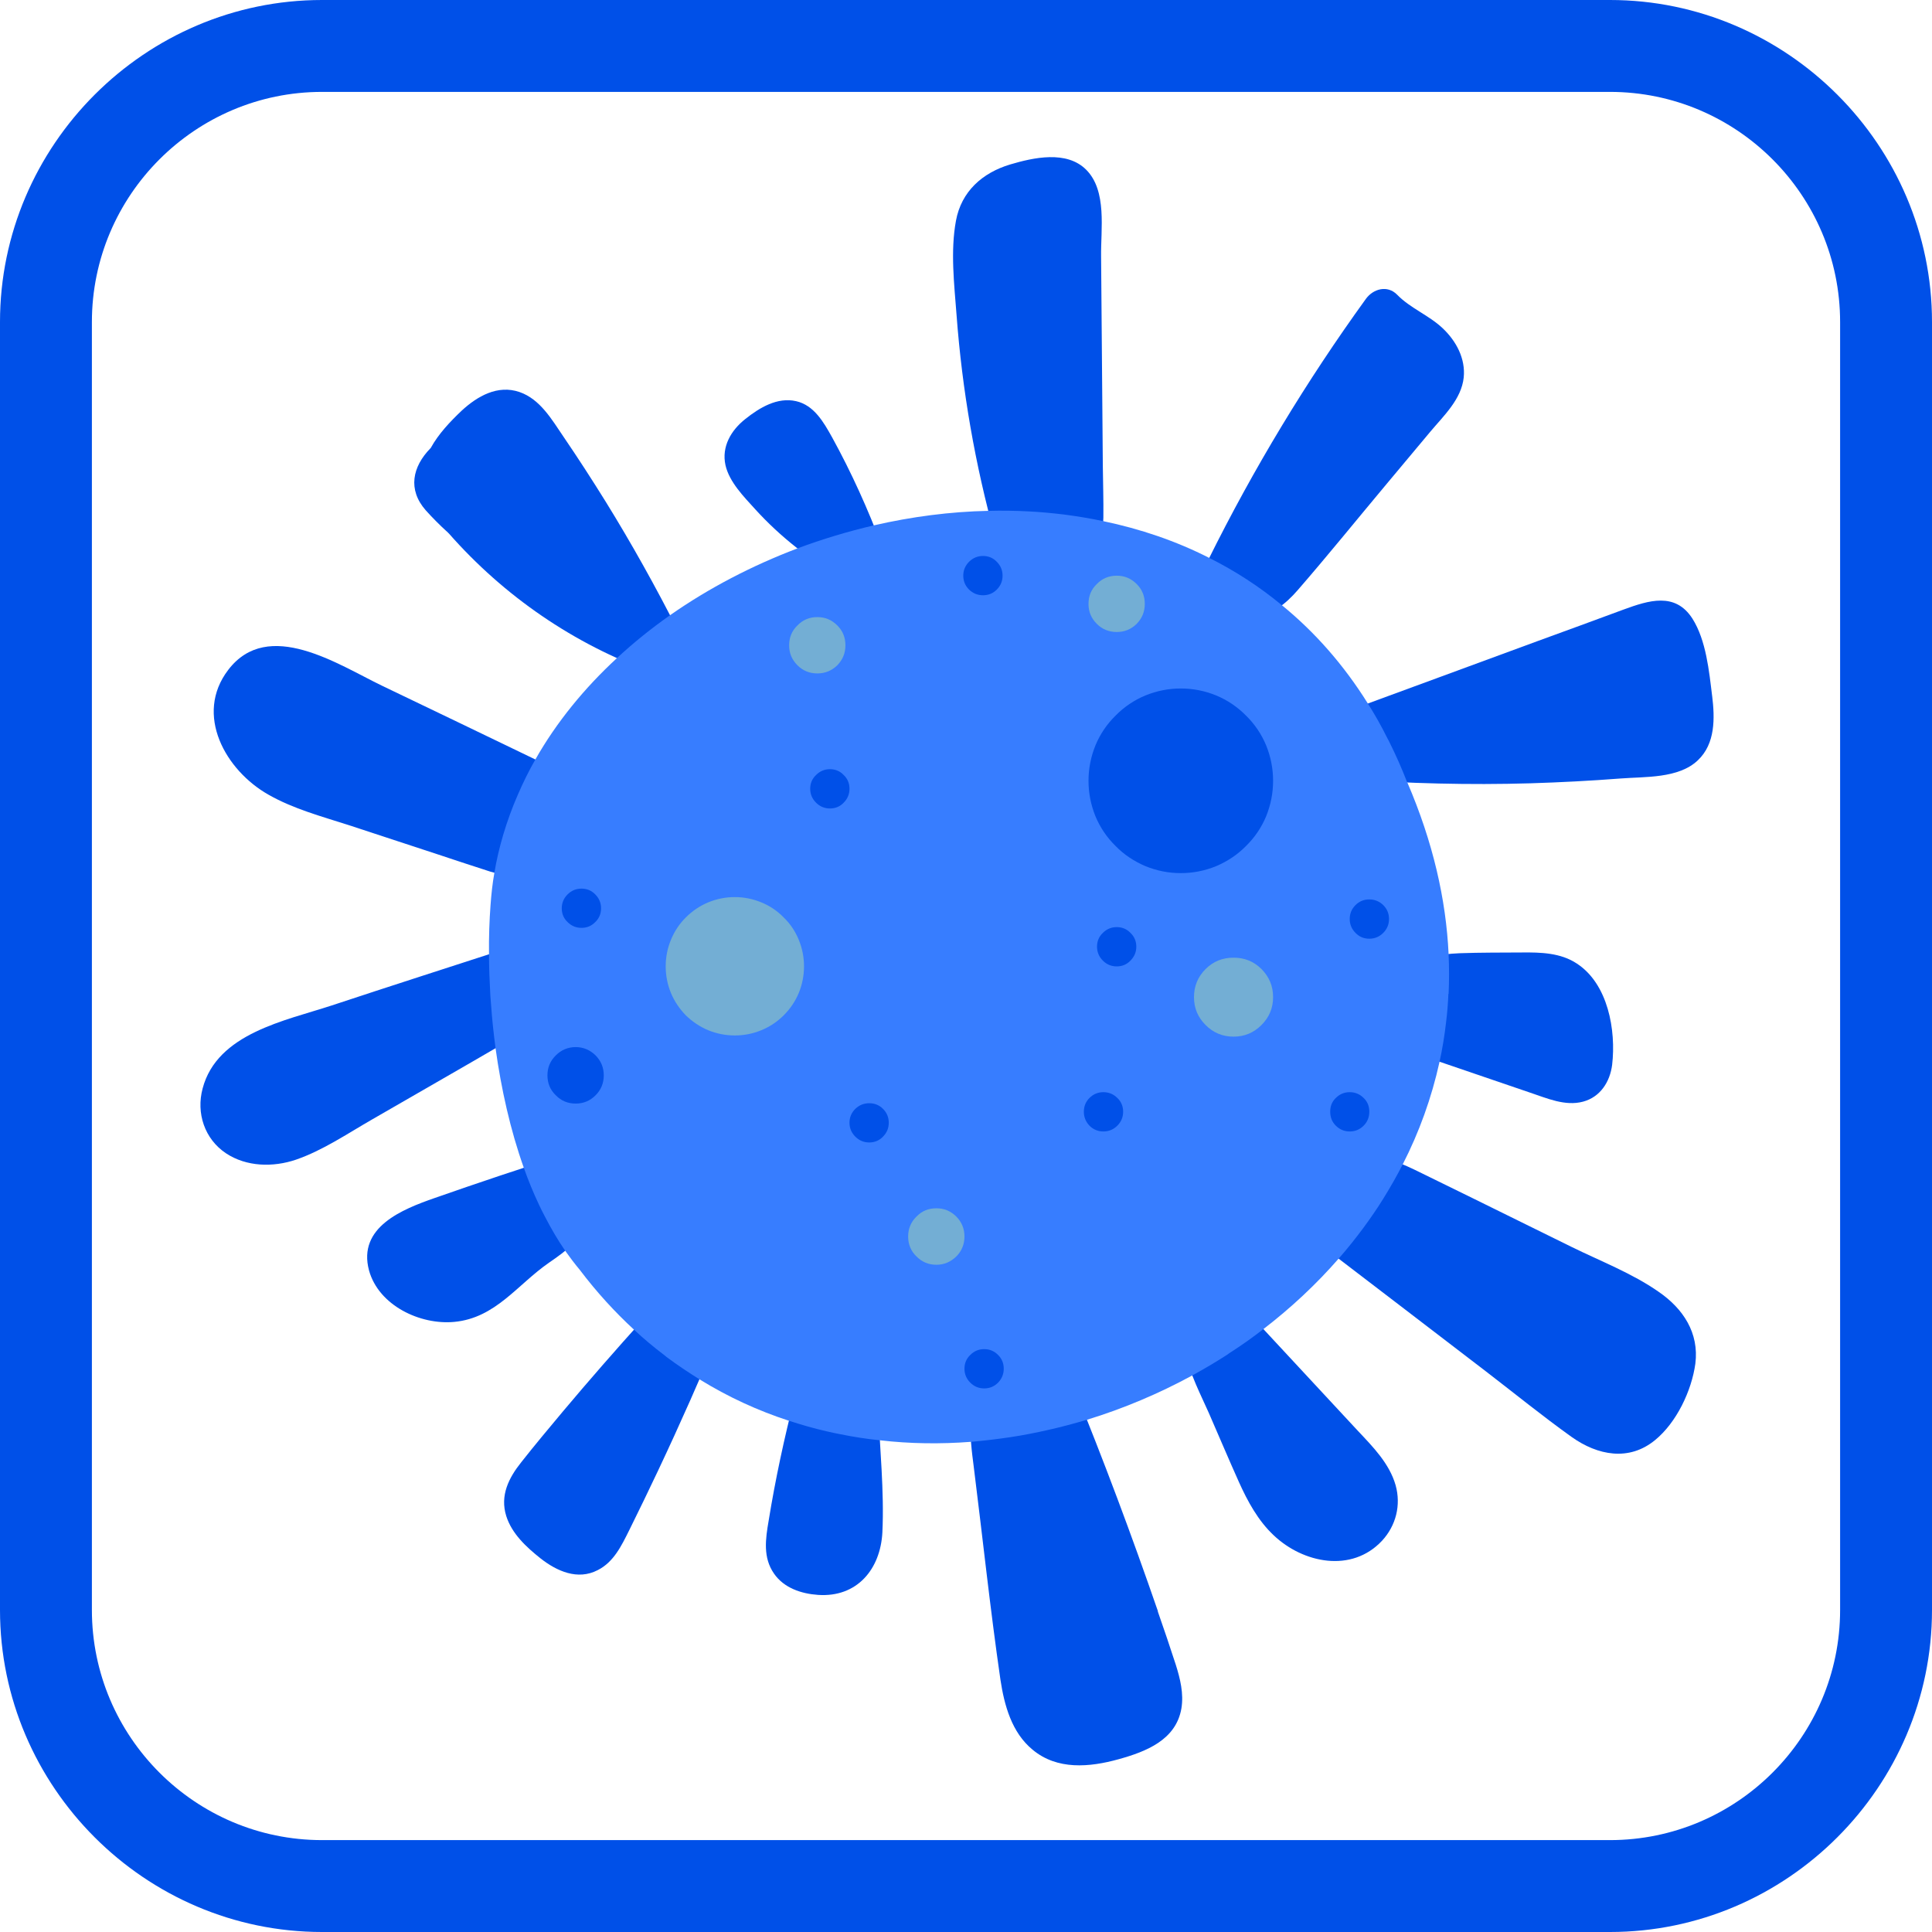<svg version="1.2" preserveAspectRatio="xMidYMid meet" height="52" viewBox="0 0 39 39" zoomAndPan="magnify" width="52" xmlns:xlink="http://www.w3.org/1999/xlink" xmlns="http://www.w3.org/2000/svg"><defs><clipPath id="ce93ef8305"><path d="M 26 12 L 34.648 12 L 34.648 16 L 26 16 Z M 26 12"></path></clipPath><clipPath id="86a6bb6434"><path d="M 26 23 L 34.648 23 L 34.648 30 L 26 30 Z M 26 23"></path></clipPath><clipPath id="f170f2e936"><path d="M 19 3.031 L 23 3.031 L 23 12 L 19 12 Z M 19 3.031"></path></clipPath></defs><g id="52f1212eda"><path d="M 24.422 11.895 C 24.57 12.254 24.883 12.477 25.281 12.453 C 25.66 12.434 25.957 12.188 26.195 11.914 C 26.809 11.207 27.398 10.477 28 9.758 C 28.293 9.406 28.586 9.059 28.879 8.707 C 29.145 8.391 29.5 8.059 29.547 7.621 C 29.586 7.238 29.395 6.883 29.121 6.625 C 28.844 6.363 28.469 6.223 28.203 5.949 C 28.008 5.75 27.723 5.828 27.574 6.031 C 26.371 7.695 25.305 9.457 24.391 11.301 C 24.316 11.449 24.34 11.594 24.414 11.703 C 24.398 11.766 24.398 11.832 24.426 11.891 Z M 24.422 11.895" style="stroke:none;fill-rule:nonzero;fill:#0050e8;fill-opacity:1;"></path><g clip-path="url(#ce93ef8305)" clip-rule="nonzero"><path d="M 34.562 14.051 C 34.5 13.547 34.441 12.926 34.164 12.488 C 33.816 11.945 33.277 12.121 32.773 12.305 C 32.195 12.52 31.617 12.73 31.039 12.941 C 29.715 13.43 28.391 13.914 27.066 14.402 C 26.766 14.516 26.734 14.867 26.879 15.062 C 26.723 15.285 26.828 15.699 27.191 15.727 C 28.422 15.816 29.656 15.848 30.891 15.812 C 31.496 15.793 32.105 15.762 32.711 15.715 C 33.207 15.676 33.883 15.719 34.273 15.348 C 34.629 15.012 34.617 14.496 34.562 14.047 Z M 34.562 14.051" style="stroke:none;fill-rule:nonzero;fill:#0050e8;fill-opacity:1;"></path></g><g clip-path="url(#86a6bb6434)" clip-rule="nonzero"><path d="M 33.484 26.078 C 32.949 25.703 32.305 25.457 31.719 25.168 C 31.059 24.844 30.395 24.516 29.73 24.188 C 29.367 24.012 29.008 23.832 28.645 23.656 C 28.32 23.496 27.984 23.348 27.613 23.328 C 26.984 23.297 26.418 23.758 26.406 24.371 C 26.379 24.395 26.359 24.422 26.344 24.449 C 26.219 24.652 26.316 24.863 26.484 24.996 C 27.656 25.891 28.828 26.789 29.996 27.684 C 30.57 28.125 31.137 28.586 31.727 29.008 C 32.25 29.379 32.883 29.504 33.41 29.07 C 33.844 28.715 34.148 28.074 34.223 27.527 C 34.301 26.906 33.977 26.418 33.484 26.078 Z M 33.484 26.078" style="stroke:none;fill-rule:nonzero;fill:#0050e8;fill-opacity:1;"></path></g><path d="M 28.352 21.191 C 29.195 21.48 30.039 21.766 30.883 22.055 C 31.223 22.168 31.594 22.336 31.957 22.238 C 32.305 22.145 32.5 21.836 32.543 21.496 C 32.625 20.797 32.461 19.859 31.828 19.449 C 31.504 19.234 31.102 19.223 30.723 19.227 C 30.305 19.23 29.887 19.227 29.469 19.242 C 29.043 19.258 28.586 19.344 28.297 19.68 C 28.047 19.969 27.973 20.324 28.098 20.672 C 28.035 20.867 28.102 21.109 28.352 21.191 Z M 28.352 21.191" style="stroke:none;fill-rule:nonzero;fill:#0050e8;fill-opacity:1;"></path><path d="M 27.414 28.887 L 25.023 26.312 C 24.887 26.172 24.723 26.164 24.59 26.23 C 24.551 26.23 24.512 26.238 24.465 26.25 C 23.383 26.594 24.117 27.871 24.402 28.523 C 24.605 28.988 24.801 29.453 25.008 29.914 C 25.184 30.305 25.395 30.695 25.711 30.992 C 26.305 31.555 27.285 31.758 27.898 31.102 C 28.18 30.797 28.285 30.383 28.172 29.98 C 28.047 29.543 27.715 29.207 27.414 28.887 Z M 27.414 28.887" style="stroke:none;fill-rule:nonzero;fill:#0050e8;fill-opacity:1;"></path><path d="M 23.375 32.527 C 22.848 31 22.281 29.484 21.672 27.992 C 21.617 27.859 21.52 27.754 21.398 27.715 C 21.387 27.707 21.379 27.699 21.371 27.691 C 20.93 27.34 20.344 27.41 19.949 27.812 C 19.484 28.289 19.578 29.004 19.656 29.605 C 19.836 31.039 19.988 32.477 20.195 33.906 C 20.273 34.422 20.422 34.973 20.844 35.32 C 21.34 35.734 21.992 35.676 22.582 35.512 C 23.133 35.359 23.738 35.125 23.848 34.488 C 23.898 34.188 23.824 33.887 23.734 33.602 C 23.617 33.242 23.496 32.883 23.371 32.527 Z M 23.375 32.527" style="stroke:none;fill-rule:nonzero;fill:#0050e8;fill-opacity:1;"></path><g clip-path="url(#f170f2e936)" clip-rule="nonzero"><path d="M 20.289 11.09 C 20.328 11.215 20.438 11.316 20.566 11.371 C 21.031 11.566 21.625 11.668 22.012 11.262 C 22.219 11.039 22.266 10.734 22.273 10.445 C 22.277 10.098 22.266 9.754 22.262 9.41 C 22.25 8 22.238 6.59 22.227 5.176 C 22.219 4.633 22.352 3.852 21.926 3.426 C 21.531 3.031 20.863 3.18 20.391 3.32 C 19.832 3.488 19.406 3.863 19.297 4.457 C 19.184 5.07 19.262 5.738 19.309 6.355 C 19.422 7.875 19.684 9.379 20.09 10.844 C 20.125 10.969 20.199 11.047 20.289 11.09 Z M 20.289 11.09" style="stroke:none;fill-rule:nonzero;fill:#0050e8;fill-opacity:1;"></path></g><path d="M 16.797 8.828 C 16.629 8.527 16.434 8.18 16.07 8.098 C 15.691 8.012 15.332 8.23 15.047 8.457 C 14.758 8.684 14.562 9.016 14.645 9.391 C 14.723 9.734 15.02 10.031 15.246 10.281 C 15.754 10.84 16.359 11.312 17.016 11.68 C 17.246 11.809 17.465 11.688 17.562 11.508 C 17.754 11.457 17.898 11.285 17.809 11.043 C 17.523 10.281 17.188 9.539 16.797 8.828 Z M 16.797 8.828" style="stroke:none;fill-rule:nonzero;fill:#0050e8;fill-opacity:1;"></path><path d="M 9.023 10.73 C 9.035 10.742 9.047 10.758 9.062 10.77 C 10.176 12.035 11.578 13 13.176 13.578 C 13.48 13.691 13.676 13.422 13.656 13.164 C 13.742 13.055 13.77 12.902 13.691 12.742 C 13.238 11.848 12.75 10.973 12.223 10.121 C 11.949 9.68 11.668 9.246 11.375 8.816 C 11.141 8.473 10.906 8.059 10.488 7.914 C 10.047 7.762 9.637 7.996 9.316 8.293 C 9.086 8.512 8.852 8.758 8.695 9.043 C 8.695 9.043 8.691 9.047 8.691 9.047 C 8.324 9.422 8.227 9.883 8.594 10.301 C 8.727 10.449 8.871 10.594 9.02 10.73 Z M 9.023 10.73" style="stroke:none;fill-rule:nonzero;fill:#0050e8;fill-opacity:1;"></path><path d="M 5.422 16.043 C 5.922 16.328 6.492 16.48 7.039 16.656 C 7.645 16.855 8.25 17.055 8.859 17.254 C 9.203 17.367 9.547 17.484 9.895 17.594 C 9.922 17.602 9.949 17.609 9.98 17.617 C 10.242 17.688 10.523 17.715 10.77 17.57 C 10.984 17.445 11.109 17.223 11.152 16.984 C 11.195 16.777 11.148 16.508 11.258 16.316 C 11.285 16.266 11.305 16.215 11.312 16.168 C 11.496 15.996 11.539 15.684 11.254 15.547 C 11.105 15.473 10.957 15.402 10.809 15.332 C 9.773 14.832 8.742 14.336 7.707 13.84 C 6.824 13.414 5.414 12.469 4.609 13.52 C 3.914 14.426 4.555 15.555 5.422 16.043 Z M 5.422 16.043" style="stroke:none;fill-rule:nonzero;fill:#0050e8;fill-opacity:1;"></path><path d="M 9.125 21.668 C 9.426 21.496 9.727 21.32 10.023 21.148 C 10.266 21.012 10.52 20.879 10.703 20.672 C 10.988 20.344 11.008 19.875 10.762 19.57 C 10.789 19.312 10.59 19.031 10.273 19.133 C 9.082 19.52 7.887 19.902 6.695 20.297 C 5.758 20.605 4.383 20.859 4.09 21.973 C 3.957 22.469 4.129 22.992 4.562 23.281 C 4.977 23.555 5.512 23.566 5.973 23.41 C 6.516 23.223 7.008 22.887 7.504 22.602 Z M 9.125 21.668" style="stroke:none;fill-rule:nonzero;fill:#0050e8;fill-opacity:1;"></path><path d="M 11.93 24.574 C 12.023 24.297 12.02 23.98 11.883 23.723 C 11.898 23.473 11.703 23.211 11.395 23.309 C 10.516 23.586 9.645 23.879 8.773 24.184 C 8.125 24.41 7.215 24.77 7.449 25.645 C 7.645 26.355 8.484 26.75 9.172 26.684 C 10.004 26.605 10.441 25.934 11.078 25.492 C 11.43 25.25 11.781 24.992 11.93 24.574 Z M 11.93 24.574" style="stroke:none;fill-rule:nonzero;fill:#0050e8;fill-opacity:1;"></path><path d="M 14.27 26.348 C 14.027 26.312 13.801 26.312 13.582 26.359 C 13.449 26.293 13.285 26.301 13.156 26.445 C 13.109 26.496 13.066 26.543 13.023 26.594 C 13.012 26.605 13 26.617 12.988 26.629 C 12.438 27.238 11.895 27.859 11.363 28.492 C 11.082 28.828 10.797 29.168 10.523 29.516 C 10.27 29.832 10.09 30.188 10.219 30.602 C 10.332 30.961 10.625 31.23 10.91 31.457 C 11.238 31.715 11.66 31.906 12.066 31.695 C 12.391 31.531 12.547 31.199 12.703 30.887 C 12.902 30.484 13.098 30.082 13.289 29.676 C 13.73 28.742 14.148 27.797 14.547 26.84 C 14.625 26.656 14.461 26.379 14.27 26.348 Z M 14.27 26.348" style="stroke:none;fill-rule:nonzero;fill:#0050e8;fill-opacity:1;"></path><path d="M 17.434 28.012 C 17.152 27.934 16.867 27.902 16.578 27.934 C 16.566 27.934 16.551 27.938 16.539 27.941 C 16.34 27.879 16.105 27.945 16.043 28.203 C 15.832 29.027 15.652 29.859 15.516 30.699 C 15.453 31.066 15.398 31.441 15.625 31.766 C 15.824 32.055 16.176 32.172 16.512 32.195 C 17.301 32.25 17.773 31.676 17.812 30.934 C 17.852 30.098 17.758 29.234 17.727 28.398 C 17.719 28.223 17.605 28.062 17.434 28.012 Z M 17.434 28.012" style="stroke:none;fill-rule:nonzero;fill:#0050e8;fill-opacity:1;"></path><path d="M 29.238 20.059 C 29.23 20.254 29.215 20.445 29.191 20.637 C 29.16 20.906 29.117 21.172 29.059 21.434 C 28.898 22.164 28.648 22.855 28.316 23.504 C 28.195 23.742 28.062 23.973 27.922 24.199 C 27.797 24.402 27.66 24.598 27.52 24.789 C 27.363 25 27.199 25.207 27.023 25.406 C 26.566 25.93 26.055 26.406 25.5 26.832 C 25.289 26.996 25.07 27.152 24.844 27.297 C 24.82 27.312 24.797 27.328 24.777 27.344 C 24.547 27.492 24.309 27.633 24.066 27.766 C 23.391 28.133 22.68 28.434 21.941 28.66 C 21.688 28.734 21.43 28.805 21.168 28.863 C 20.91 28.922 20.652 28.973 20.391 29.012 C 20.129 29.051 19.867 29.082 19.602 29.105 C 18.988 29.152 18.371 29.145 17.762 29.074 C 17.488 29.047 17.219 29.004 16.949 28.949 C 16.863 28.934 16.781 28.914 16.695 28.895 C 16.434 28.836 16.18 28.762 15.926 28.68 C 15.301 28.477 14.695 28.199 14.121 27.844 C 13.895 27.703 13.672 27.555 13.453 27.391 C 13.438 27.379 13.426 27.367 13.41 27.355 C 13.203 27.199 12.996 27.027 12.801 26.844 C 12.41 26.484 12.043 26.082 11.703 25.633 C 11.602 25.512 11.504 25.383 11.41 25.25 C 11.262 25.035 11.125 24.801 11 24.559 C 10.957 24.48 10.918 24.398 10.879 24.316 C 10.766 24.078 10.664 23.828 10.574 23.574 C 10.301 22.809 10.117 21.977 10.004 21.164 C 9.965 20.871 9.934 20.582 9.914 20.301 C 9.91 20.23 9.902 20.16 9.898 20.094 C 9.883 19.809 9.871 19.531 9.871 19.266 C 9.867 18.914 9.879 18.582 9.902 18.273 C 9.918 18.051 9.941 17.832 9.98 17.617 C 10.023 17.355 10.086 17.094 10.16 16.844 C 10.242 16.57 10.34 16.301 10.453 16.043 C 10.559 15.797 10.676 15.559 10.809 15.328 C 11.234 14.578 11.797 13.891 12.453 13.285 C 12.789 12.973 13.148 12.684 13.527 12.418 C 14.309 11.871 15.18 11.418 16.098 11.07 C 16.598 10.883 17.117 10.727 17.641 10.605 C 18.402 10.43 19.18 10.328 19.953 10.312 C 20.23 10.305 20.504 10.309 20.781 10.324 C 21.016 10.336 21.25 10.359 21.484 10.387 C 21.75 10.422 22.012 10.465 22.27 10.52 C 23.016 10.676 23.734 10.918 24.41 11.262 C 24.93 11.523 25.422 11.84 25.879 12.219 C 26.535 12.754 27.121 13.414 27.613 14.203 C 27.754 14.426 27.887 14.66 28.008 14.906 C 28.023 14.93 28.035 14.957 28.047 14.98 C 28.176 15.238 28.297 15.512 28.406 15.793 C 28.406 15.793 28.406 15.797 28.41 15.797 C 28.926 16.996 29.191 18.156 29.242 19.262 C 29.254 19.531 29.254 19.801 29.242 20.062 Z M 29.238 20.059" style="stroke:none;fill-rule:nonzero;fill:#377dff;fill-opacity:1;"></path><path d="M 14.176 15.762 C 14.176 16.02 14.086 16.238 13.902 16.422 C 13.723 16.602 13.5 16.691 13.246 16.691 C 12.988 16.691 12.77 16.602 12.586 16.422 C 12.402 16.238 12.312 16.02 12.312 15.762 C 12.312 15.504 12.402 15.285 12.586 15.102 C 12.77 14.922 12.988 14.828 13.246 14.828 C 13.5 14.828 13.723 14.922 13.902 15.102 C 14.086 15.285 14.176 15.504 14.176 15.762 Z M 14.176 15.762" style="stroke:none;fill-rule:nonzero;fill:#377dff;fill-opacity:1;"></path><path d="M 23.836 25.371 C 23.836 25.52 23.809 25.66 23.75 25.797 C 23.695 25.934 23.613 26.055 23.512 26.156 C 23.406 26.262 23.285 26.344 23.148 26.398 C 23.012 26.453 22.871 26.484 22.723 26.484 C 22.578 26.484 22.434 26.453 22.297 26.398 C 22.164 26.344 22.043 26.262 21.938 26.156 C 21.832 26.055 21.754 25.934 21.695 25.797 C 21.641 25.66 21.613 25.52 21.613 25.371 C 21.613 25.223 21.641 25.082 21.695 24.945 C 21.754 24.809 21.832 24.691 21.938 24.586 C 22.043 24.48 22.164 24.402 22.297 24.344 C 22.434 24.289 22.578 24.262 22.723 24.262 C 22.871 24.262 23.012 24.289 23.148 24.344 C 23.285 24.402 23.406 24.48 23.512 24.586 C 23.613 24.691 23.695 24.809 23.75 24.945 C 23.809 25.082 23.836 25.223 23.836 25.371 Z M 23.836 25.371" style="stroke:none;fill-rule:nonzero;fill:#377dff;fill-opacity:1;"></path><path d="M 25.699 15.762 C 25.699 16.008 25.652 16.246 25.559 16.477 C 25.465 16.703 25.328 16.906 25.152 17.078 C 24.98 17.254 24.777 17.387 24.551 17.484 C 24.32 17.578 24.082 17.625 23.836 17.625 C 23.59 17.625 23.352 17.578 23.121 17.484 C 22.895 17.387 22.691 17.254 22.52 17.078 C 22.344 16.906 22.207 16.703 22.113 16.477 C 22.02 16.246 21.973 16.008 21.973 15.762 C 21.973 15.516 22.02 15.277 22.113 15.047 C 22.207 14.82 22.344 14.617 22.52 14.445 C 22.691 14.27 22.895 14.133 23.121 14.039 C 23.352 13.945 23.59 13.898 23.836 13.898 C 24.082 13.898 24.32 13.945 24.551 14.039 C 24.777 14.133 24.98 14.27 25.152 14.445 C 25.328 14.617 25.465 14.82 25.559 15.047 C 25.652 15.277 25.699 15.516 25.699 15.762 Z M 25.699 15.762" style="stroke:none;fill-rule:nonzero;fill:#0050e8;fill-opacity:1;"></path><path d="M 16.215 24.102 C 16.215 24.293 16.176 24.48 16.102 24.656 C 16.027 24.836 15.926 24.992 15.789 25.129 C 15.652 25.266 15.496 25.371 15.316 25.441 C 15.141 25.516 14.953 25.555 14.762 25.555 C 14.57 25.555 14.383 25.516 14.207 25.441 C 14.027 25.371 13.871 25.266 13.734 25.129 C 13.598 24.992 13.496 24.836 13.422 24.656 C 13.348 24.48 13.309 24.293 13.309 24.102 C 13.309 23.91 13.348 23.723 13.422 23.547 C 13.496 23.367 13.598 23.211 13.734 23.074 C 13.871 22.941 14.027 22.836 14.207 22.762 C 14.383 22.688 14.57 22.652 14.762 22.652 C 14.953 22.652 15.141 22.688 15.316 22.762 C 15.496 22.836 15.652 22.941 15.789 23.074 C 15.926 23.211 16.027 23.367 16.102 23.547 C 16.176 23.723 16.215 23.91 16.215 24.102 Z M 16.215 24.102" style="stroke:none;fill-rule:nonzero;fill:#377dff;fill-opacity:1;"></path><path d="M 20.738 19.43 C 20.738 19.621 20.672 19.789 20.535 19.922 C 20.398 20.059 20.234 20.129 20.039 20.129 C 19.848 20.129 19.684 20.059 19.547 19.922 C 19.41 19.789 19.34 19.621 19.34 19.43 C 19.34 19.238 19.41 19.07 19.547 18.938 C 19.684 18.801 19.848 18.73 20.039 18.73 C 20.234 18.73 20.398 18.801 20.535 18.938 C 20.672 19.07 20.738 19.238 20.738 19.43 Z M 20.738 19.43" style="stroke:none;fill-rule:nonzero;fill:#377dff;fill-opacity:1;"></path><path d="M 12.188 21.707 C 12.188 21.863 12.133 22 12.023 22.109 C 11.91 22.223 11.777 22.277 11.621 22.277 C 11.465 22.277 11.328 22.223 11.219 22.109 C 11.105 22 11.051 21.863 11.051 21.707 C 11.051 21.551 11.105 21.418 11.219 21.305 C 11.328 21.195 11.465 21.137 11.621 21.137 C 11.777 21.137 11.91 21.195 12.023 21.305 C 12.133 21.418 12.188 21.551 12.188 21.707 Z M 12.188 21.707" style="stroke:none;fill-rule:nonzero;fill:#0050e8;fill-opacity:1;"></path><path d="M 26.27 23.691 C 26.27 23.848 26.211 23.98 26.102 24.094 C 25.988 24.203 25.855 24.262 25.699 24.262 C 25.543 24.262 25.406 24.203 25.297 24.094 C 25.184 23.98 25.129 23.848 25.129 23.691 C 25.129 23.535 25.184 23.398 25.297 23.289 C 25.406 23.176 25.543 23.121 25.699 23.121 C 25.855 23.121 25.988 23.176 26.102 23.289 C 26.211 23.398 26.27 23.535 26.27 23.691 Z M 26.27 23.691" style="stroke:none;fill-rule:nonzero;fill:#377dff;fill-opacity:1;"></path><path d="M 16.781 27.234 C 16.781 27.391 16.727 27.527 16.617 27.637 C 16.504 27.746 16.371 27.805 16.215 27.805 C 16.055 27.805 15.922 27.746 15.812 27.637 C 15.699 27.527 15.645 27.391 15.645 27.234 C 15.645 27.078 15.699 26.941 15.812 26.832 C 15.922 26.723 16.055 26.664 16.215 26.664 C 16.371 26.664 16.504 26.723 16.617 26.832 C 16.727 26.941 16.781 27.078 16.781 27.234 Z M 16.781 27.234" style="stroke:none;fill-rule:nonzero;fill:#377dff;fill-opacity:1;"></path><path d="M 20.41 14.066 C 20.41 14.223 20.355 14.355 20.246 14.469 C 20.133 14.578 20 14.633 19.844 14.633 C 19.684 14.633 19.551 14.578 19.441 14.469 C 19.328 14.355 19.273 14.223 19.273 14.066 C 19.273 13.906 19.328 13.773 19.441 13.664 C 19.551 13.551 19.684 13.496 19.844 13.496 C 20 13.496 20.133 13.551 20.246 13.664 C 20.355 13.773 20.41 13.906 20.41 14.066 Z M 20.41 14.066" style="stroke:none;fill-rule:nonzero;fill:#377dff;fill-opacity:1;"></path><path d="M 25.699 20.129 C 25.699 20.348 25.621 20.535 25.465 20.691 C 25.309 20.848 25.121 20.926 24.902 20.926 C 24.68 20.926 24.492 20.848 24.336 20.691 C 24.18 20.535 24.102 20.348 24.102 20.129 C 24.102 19.906 24.18 19.719 24.336 19.562 C 24.492 19.406 24.68 19.332 24.902 19.332 C 25.121 19.332 25.309 19.406 25.465 19.562 C 25.621 19.719 25.699 19.906 25.699 20.129 Z M 25.699 20.129" style="stroke:none;fill-rule:nonzero;fill:#73aed4;fill-opacity:1;"></path><path d="M 16.23 19.508 C 16.23 19.691 16.195 19.871 16.125 20.043 C 16.055 20.211 15.953 20.363 15.82 20.496 C 15.691 20.625 15.539 20.727 15.367 20.797 C 15.195 20.867 15.02 20.902 14.832 20.902 C 14.648 20.902 14.469 20.867 14.297 20.797 C 14.129 20.727 13.977 20.625 13.844 20.496 C 13.715 20.363 13.613 20.211 13.543 20.043 C 13.473 19.871 13.438 19.691 13.438 19.508 C 13.438 19.32 13.473 19.145 13.543 18.973 C 13.613 18.801 13.715 18.648 13.844 18.52 C 13.977 18.387 14.129 18.285 14.297 18.215 C 14.469 18.145 14.648 18.109 14.832 18.109 C 15.02 18.109 15.195 18.145 15.367 18.215 C 15.539 18.285 15.691 18.387 15.82 18.52 C 15.953 18.648 16.055 18.801 16.125 18.973 C 16.195 19.145 16.23 19.32 16.23 19.508 Z M 16.23 19.508" style="stroke:none;fill-rule:nonzero;fill:#73aed4;fill-opacity:1;"></path><path d="M 17.066 13.027 C 17.066 13.184 17.012 13.316 16.902 13.43 C 16.789 13.539 16.656 13.594 16.5 13.594 C 16.34 13.594 16.207 13.539 16.098 13.43 C 15.984 13.316 15.93 13.184 15.93 13.027 C 15.93 12.867 15.984 12.734 16.098 12.625 C 16.207 12.512 16.34 12.457 16.5 12.457 C 16.656 12.457 16.789 12.512 16.902 12.625 C 17.012 12.734 17.066 12.867 17.066 13.027 Z M 17.066 13.027" style="stroke:none;fill-rule:nonzero;fill:#73aed4;fill-opacity:1;"></path><path d="M 19.469 24.961 C 19.469 25.117 19.414 25.254 19.305 25.363 C 19.191 25.473 19.059 25.531 18.902 25.531 C 18.742 25.531 18.609 25.473 18.5 25.363 C 18.387 25.254 18.332 25.117 18.332 24.961 C 18.332 24.805 18.387 24.668 18.5 24.559 C 18.609 24.445 18.742 24.391 18.902 24.391 C 19.059 24.391 19.191 24.445 19.305 24.559 C 19.414 24.668 19.469 24.805 19.469 24.961 Z M 19.469 24.961" style="stroke:none;fill-rule:nonzero;fill:#73aed4;fill-opacity:1;"></path><path d="M 23.109 12.191 C 23.109 12.348 23.055 12.48 22.945 12.594 C 22.832 12.703 22.699 12.758 22.543 12.758 C 22.387 12.758 22.25 12.703 22.141 12.594 C 22.027 12.48 21.973 12.348 21.973 12.191 C 21.973 12.031 22.027 11.898 22.141 11.789 C 22.25 11.676 22.387 11.621 22.543 11.621 C 22.699 11.621 22.832 11.676 22.945 11.789 C 23.055 11.898 23.109 12.031 23.109 12.191 Z M 23.109 12.191" style="stroke:none;fill-rule:nonzero;fill:#73aed4;fill-opacity:1;"></path><path d="M 17.148 15.922 C 17.148 16.031 17.109 16.125 17.031 16.203 C 16.957 16.281 16.863 16.32 16.754 16.32 C 16.645 16.32 16.551 16.281 16.473 16.203 C 16.395 16.125 16.355 16.031 16.355 15.922 C 16.355 15.812 16.395 15.719 16.473 15.645 C 16.551 15.566 16.645 15.527 16.754 15.527 C 16.863 15.527 16.957 15.566 17.031 15.645 C 17.109 15.719 17.148 15.812 17.148 15.922 Z M 17.148 15.922" style="stroke:none;fill-rule:nonzero;fill:#0050e8;fill-opacity:1;"></path><path d="M 12.133 18.336 C 12.133 18.445 12.094 18.539 12.016 18.613 C 11.941 18.691 11.848 18.73 11.738 18.73 C 11.629 18.73 11.535 18.691 11.457 18.613 C 11.379 18.539 11.34 18.445 11.34 18.336 C 11.34 18.227 11.379 18.133 11.457 18.055 C 11.535 17.977 11.629 17.938 11.738 17.938 C 11.848 17.938 11.941 17.977 12.016 18.055 C 12.094 18.133 12.133 18.227 12.133 18.336 Z M 12.133 18.336" style="stroke:none;fill-rule:nonzero;fill:#0050e8;fill-opacity:1;"></path><path d="M 17.941 22.664 C 17.941 22.773 17.902 22.867 17.824 22.945 C 17.75 23.023 17.656 23.062 17.547 23.062 C 17.438 23.062 17.344 23.023 17.266 22.945 C 17.188 22.867 17.148 22.773 17.148 22.664 C 17.148 22.555 17.188 22.461 17.266 22.383 C 17.344 22.309 17.438 22.27 17.547 22.27 C 17.656 22.27 17.75 22.309 17.824 22.383 C 17.902 22.461 17.941 22.555 17.941 22.664 Z M 17.941 22.664" style="stroke:none;fill-rule:nonzero;fill:#0050e8;fill-opacity:1;"></path><path d="M 22.938 19.109 C 22.938 19.219 22.898 19.312 22.82 19.391 C 22.746 19.469 22.652 19.508 22.543 19.508 C 22.434 19.508 22.34 19.469 22.262 19.391 C 22.184 19.312 22.145 19.219 22.145 19.109 C 22.145 19 22.184 18.906 22.262 18.832 C 22.34 18.754 22.434 18.715 22.543 18.715 C 22.652 18.715 22.746 18.754 22.82 18.832 C 22.898 18.906 22.938 19 22.938 19.109 Z M 22.938 19.109" style="stroke:none;fill-rule:nonzero;fill:#0050e8;fill-opacity:1;"></path><path d="M 20.238 11.621 C 20.238 11.73 20.199 11.824 20.121 11.902 C 20.047 11.977 19.953 12.016 19.844 12.016 C 19.734 12.016 19.641 11.977 19.562 11.902 C 19.484 11.824 19.445 11.73 19.445 11.621 C 19.445 11.512 19.484 11.418 19.562 11.34 C 19.641 11.262 19.734 11.223 19.844 11.223 C 19.953 11.223 20.047 11.262 20.121 11.34 C 20.199 11.418 20.238 11.512 20.238 11.621 Z M 20.238 11.621" style="stroke:none;fill-rule:nonzero;fill:#0050e8;fill-opacity:1;"></path><path d="M 28.039 18.551 C 28.039 18.66 28 18.754 27.922 18.832 C 27.844 18.91 27.75 18.949 27.641 18.949 C 27.531 18.949 27.438 18.91 27.363 18.832 C 27.285 18.754 27.246 18.66 27.246 18.551 C 27.246 18.441 27.285 18.348 27.363 18.27 C 27.438 18.195 27.531 18.156 27.641 18.156 C 27.75 18.156 27.844 18.195 27.922 18.27 C 28 18.348 28.039 18.441 28.039 18.551 Z M 28.039 18.551" style="stroke:none;fill-rule:nonzero;fill:#0050e8;fill-opacity:1;"></path><path d="M 22.672 22.441 C 22.672 22.551 22.633 22.645 22.555 22.723 C 22.477 22.801 22.383 22.84 22.273 22.84 C 22.164 22.84 22.07 22.801 21.992 22.723 C 21.918 22.645 21.879 22.551 21.879 22.441 C 21.879 22.332 21.918 22.238 21.992 22.164 C 22.07 22.086 22.164 22.047 22.273 22.047 C 22.383 22.047 22.477 22.086 22.555 22.164 C 22.633 22.238 22.672 22.332 22.672 22.441 Z M 22.672 22.441" style="stroke:none;fill-rule:nonzero;fill:#0050e8;fill-opacity:1;"></path><path d="M 20.262 27.629 C 20.262 27.738 20.223 27.832 20.148 27.91 C 20.07 27.988 19.977 28.027 19.867 28.027 C 19.758 28.027 19.664 27.988 19.586 27.91 C 19.508 27.832 19.469 27.738 19.469 27.629 C 19.469 27.52 19.508 27.426 19.586 27.352 C 19.664 27.273 19.758 27.234 19.867 27.234 C 19.977 27.234 20.07 27.273 20.148 27.352 C 20.223 27.426 20.262 27.52 20.262 27.629 Z M 20.262 27.629" style="stroke:none;fill-rule:nonzero;fill:#0050e8;fill-opacity:1;"></path><path d="M 27.641 22.441 C 27.641 22.551 27.605 22.645 27.527 22.723 C 27.449 22.801 27.355 22.84 27.246 22.84 C 27.137 22.84 27.043 22.801 26.965 22.723 C 26.887 22.645 26.852 22.551 26.852 22.441 C 26.852 22.332 26.887 22.238 26.965 22.164 C 27.043 22.086 27.137 22.047 27.246 22.047 C 27.355 22.047 27.449 22.086 27.527 22.164 C 27.605 22.238 27.641 22.332 27.641 22.441 Z M 27.641 22.441" style="stroke:none;fill-rule:nonzero;fill:#0050e8;fill-opacity:1;"></path><path d="M 6.5 0 C 2.93 0 0 2.93 0 6.5 L 0 32.5 C 0 36.07 2.93 39 6.5 39 L 32.5 39 C 36.07 39 39 36.07 39 32.5 L 39 6.5 C 39 2.93 36.07 0 32.5 0 Z M 6.5 1.855 L 32.5 1.855 C 35.059 1.855 37.145 3.941 37.145 6.5 L 37.145 32.5 C 37.145 35.059 35.059 37.145 32.5 37.145 L 6.5 37.145 C 3.941 37.145 1.855 35.059 1.855 32.5 L 1.855 6.5 C 1.855 3.941 3.941 1.855 6.5 1.855 Z M 6.5 1.855" style="stroke:none;fill-rule:nonzero;fill:#0050e8;fill-opacity:1;"></path></g></svg>